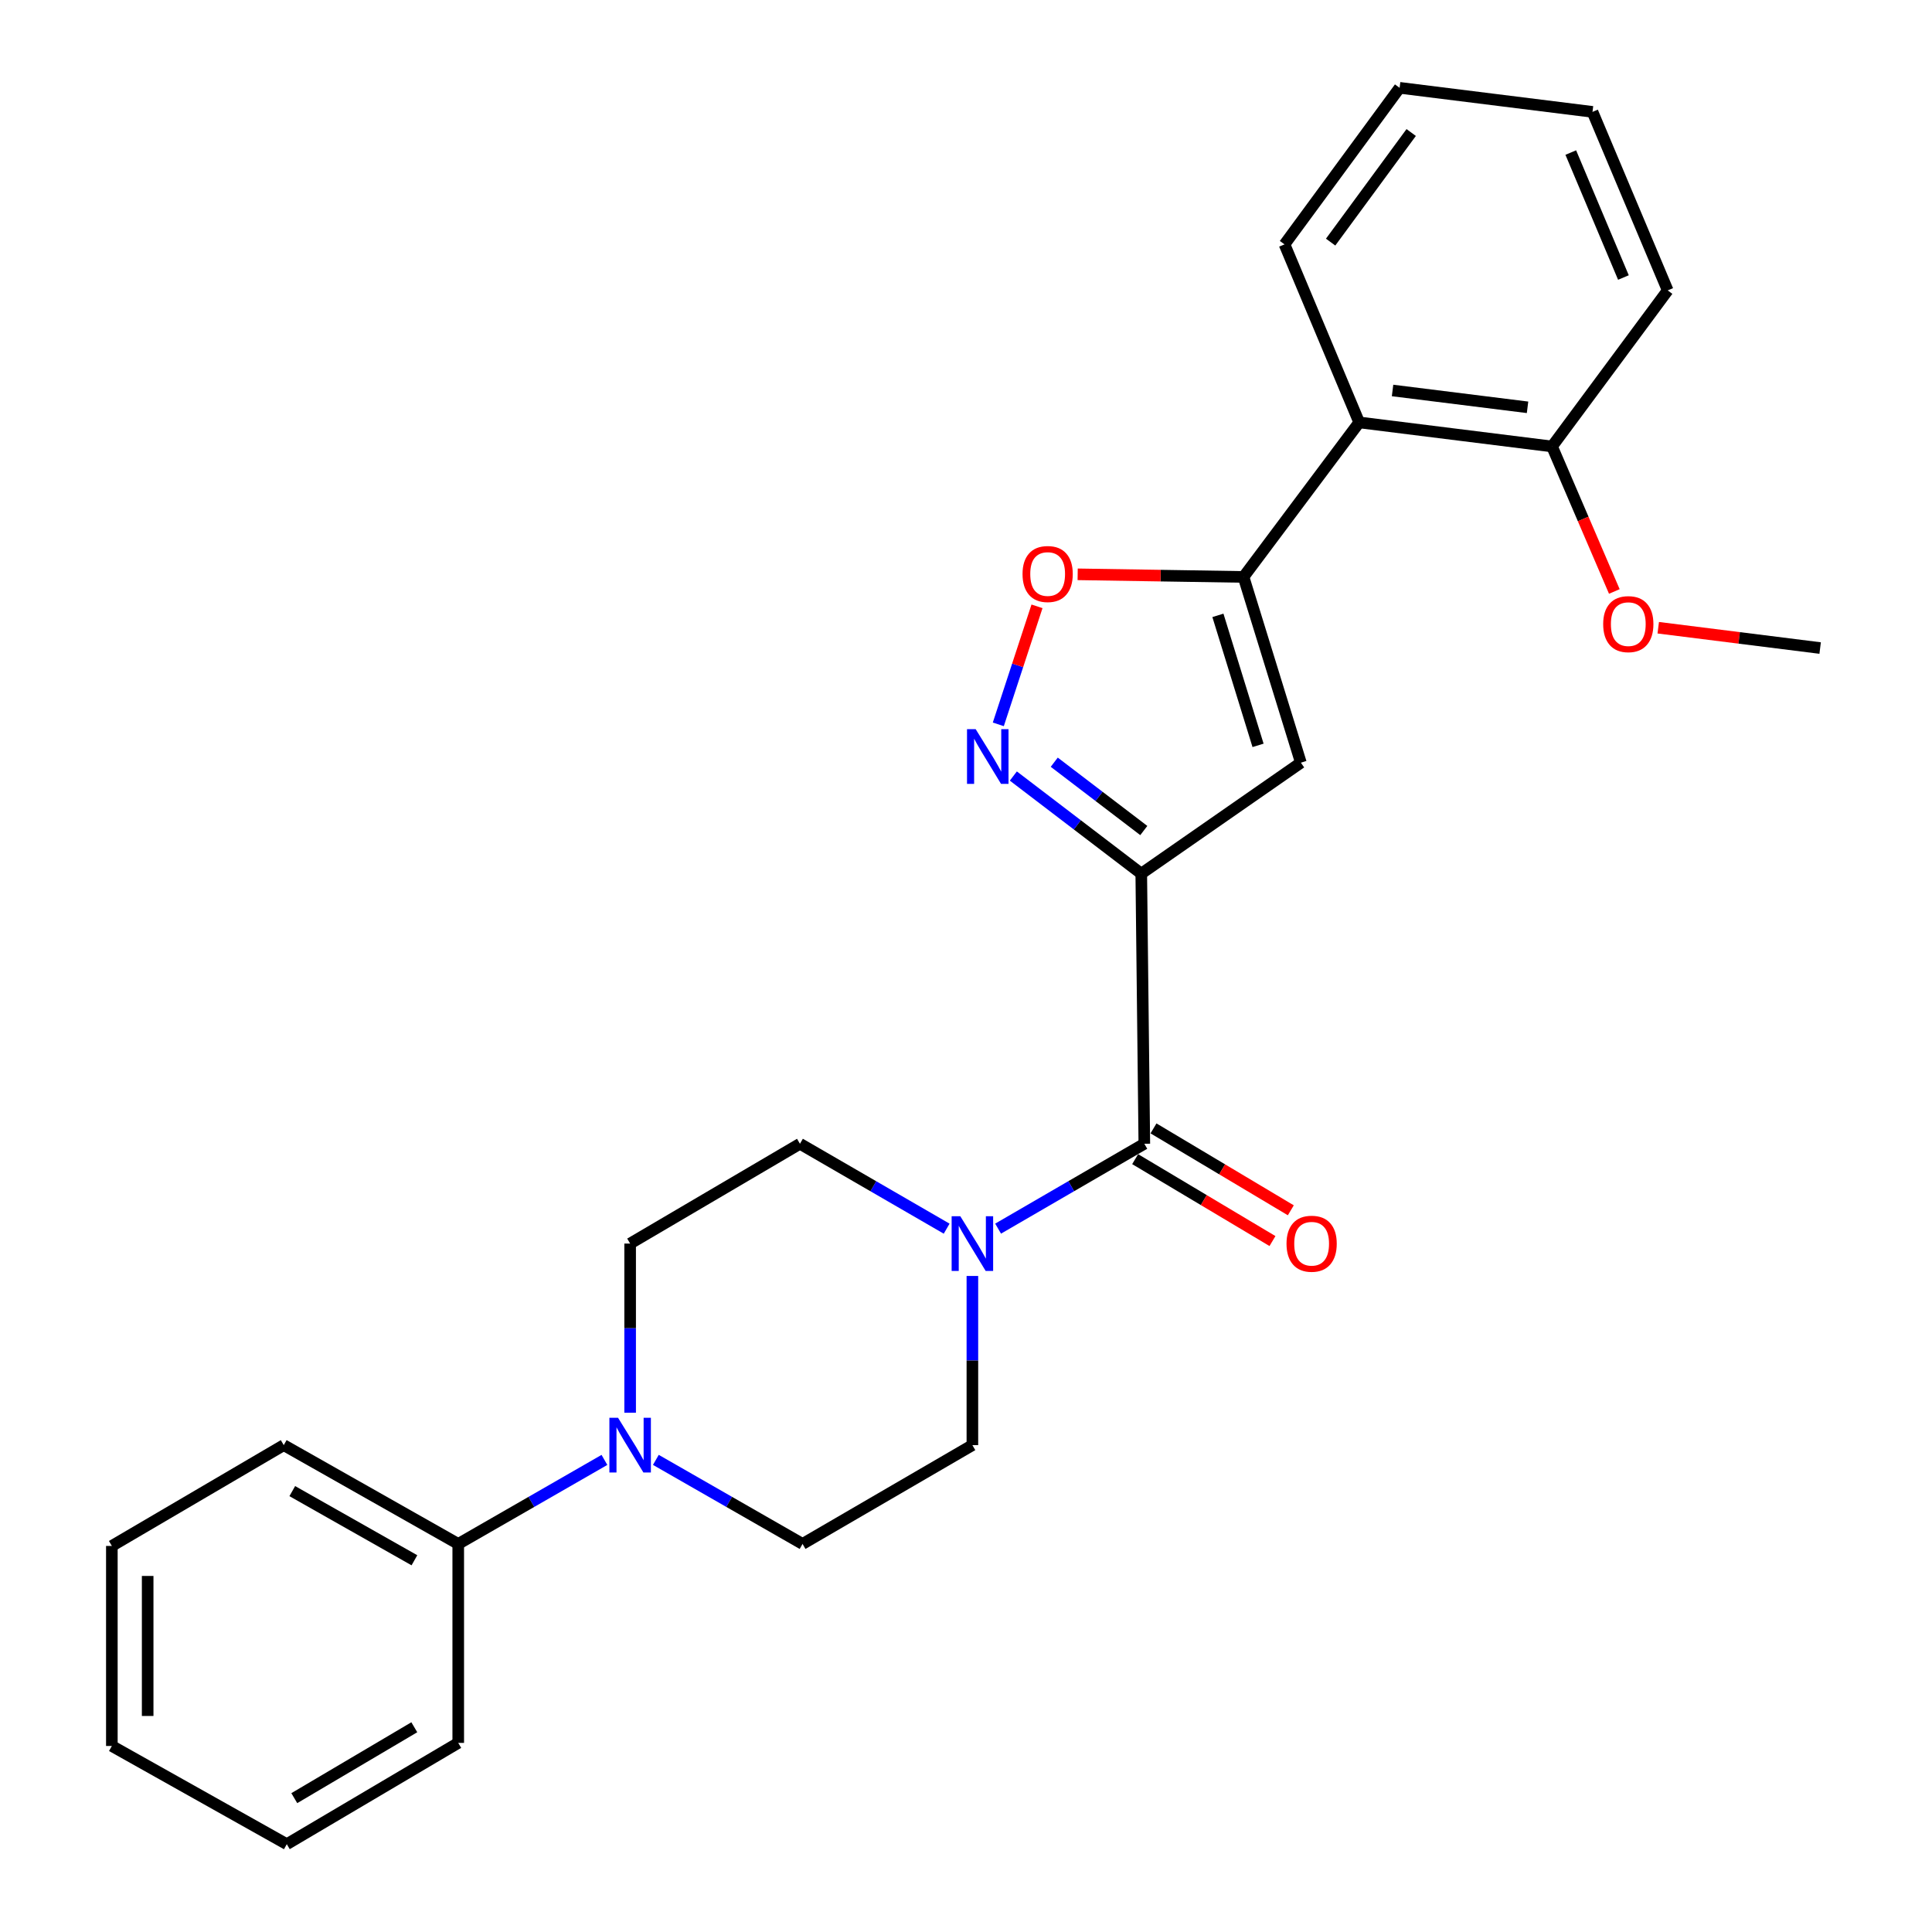<?xml version='1.0' encoding='iso-8859-1'?>
<svg version='1.1' baseProfile='full'
              xmlns='http://www.w3.org/2000/svg'
                      xmlns:rdkit='http://www.rdkit.org/xml'
                      xmlns:xlink='http://www.w3.org/1999/xlink'
                  xml:space='preserve'
width='1000px' height='1000px' viewBox='0 0 1000 1000'>
<!-- END OF HEADER -->
<rect style='opacity:1.0;fill:#FFFFFF;stroke:none' width='1000' height='1000' x='0' y='0'> </rect>
<path class='bond-0' d='M 590.715,452.196 L 673.326,394.754' style='fill:none;fill-rule:evenodd;stroke:#000000;stroke-width:6px;stroke-linecap:butt;stroke-linejoin:miter;stroke-opacity:1' />
<path class='bond-1' d='M 590.715,452.196 L 557.61,426.935' style='fill:none;fill-rule:evenodd;stroke:#000000;stroke-width:6px;stroke-linecap:butt;stroke-linejoin:miter;stroke-opacity:1' />
<path class='bond-1' d='M 557.61,426.935 L 524.505,401.674' style='fill:none;fill-rule:evenodd;stroke:#0000FF;stroke-width:6px;stroke-linecap:butt;stroke-linejoin:miter;stroke-opacity:1' />
<path class='bond-1' d='M 592.029,429.882 L 568.855,412.199' style='fill:none;fill-rule:evenodd;stroke:#000000;stroke-width:6px;stroke-linecap:butt;stroke-linejoin:miter;stroke-opacity:1' />
<path class='bond-1' d='M 568.855,412.199 L 545.681,394.516' style='fill:none;fill-rule:evenodd;stroke:#0000FF;stroke-width:6px;stroke-linecap:butt;stroke-linejoin:miter;stroke-opacity:1' />
<path class='bond-3' d='M 590.715,452.196 L 592.301,592.013' style='fill:none;fill-rule:evenodd;stroke:#000000;stroke-width:6px;stroke-linecap:butt;stroke-linejoin:miter;stroke-opacity:1' />
<path class='bond-2' d='M 673.326,394.754 L 643.647,298.622' style='fill:none;fill-rule:evenodd;stroke:#000000;stroke-width:6px;stroke-linecap:butt;stroke-linejoin:miter;stroke-opacity:1' />
<path class='bond-2' d='M 651.163,385.802 L 630.388,318.51' style='fill:none;fill-rule:evenodd;stroke:#000000;stroke-width:6px;stroke-linecap:butt;stroke-linejoin:miter;stroke-opacity:1' />
<path class='bond-4' d='M 516.724,374.924 L 526.738,344.38' style='fill:none;fill-rule:evenodd;stroke:#0000FF;stroke-width:6px;stroke-linecap:butt;stroke-linejoin:miter;stroke-opacity:1' />
<path class='bond-4' d='M 526.738,344.38 L 536.752,313.835' style='fill:none;fill-rule:evenodd;stroke:#FF0000;stroke-width:6px;stroke-linecap:butt;stroke-linejoin:miter;stroke-opacity:1' />
<path class='bond-7' d='M 643.647,298.622 L 703.52,218.637' style='fill:none;fill-rule:evenodd;stroke:#000000;stroke-width:6px;stroke-linecap:butt;stroke-linejoin:miter;stroke-opacity:1' />
<path class='bond-26' d='M 643.647,298.622 L 600.723,297.946' style='fill:none;fill-rule:evenodd;stroke:#000000;stroke-width:6px;stroke-linecap:butt;stroke-linejoin:miter;stroke-opacity:1' />
<path class='bond-26' d='M 600.723,297.946 L 557.798,297.27' style='fill:none;fill-rule:evenodd;stroke:#FF0000;stroke-width:6px;stroke-linecap:butt;stroke-linejoin:miter;stroke-opacity:1' />
<path class='bond-5' d='M 592.301,592.013 L 554.46,613.977' style='fill:none;fill-rule:evenodd;stroke:#000000;stroke-width:6px;stroke-linecap:butt;stroke-linejoin:miter;stroke-opacity:1' />
<path class='bond-5' d='M 554.46,613.977 L 516.618,635.941' style='fill:none;fill-rule:evenodd;stroke:#0000FF;stroke-width:6px;stroke-linecap:butt;stroke-linejoin:miter;stroke-opacity:1' />
<path class='bond-10' d='M 587.553,599.973 L 623.091,621.171' style='fill:none;fill-rule:evenodd;stroke:#000000;stroke-width:6px;stroke-linecap:butt;stroke-linejoin:miter;stroke-opacity:1' />
<path class='bond-10' d='M 623.091,621.171 L 658.629,642.37' style='fill:none;fill-rule:evenodd;stroke:#FF0000;stroke-width:6px;stroke-linecap:butt;stroke-linejoin:miter;stroke-opacity:1' />
<path class='bond-10' d='M 597.049,584.053 L 632.587,605.252' style='fill:none;fill-rule:evenodd;stroke:#000000;stroke-width:6px;stroke-linecap:butt;stroke-linejoin:miter;stroke-opacity:1' />
<path class='bond-10' d='M 632.587,605.252 L 668.125,626.45' style='fill:none;fill-rule:evenodd;stroke:#FF0000;stroke-width:6px;stroke-linecap:butt;stroke-linejoin:miter;stroke-opacity:1' />
<path class='bond-8' d='M 503.306,660.436 L 503.306,704.217' style='fill:none;fill-rule:evenodd;stroke:#0000FF;stroke-width:6px;stroke-linecap:butt;stroke-linejoin:miter;stroke-opacity:1' />
<path class='bond-8' d='M 503.306,704.217 L 503.306,747.998' style='fill:none;fill-rule:evenodd;stroke:#000000;stroke-width:6px;stroke-linecap:butt;stroke-linejoin:miter;stroke-opacity:1' />
<path class='bond-9' d='M 489.988,635.96 L 452.02,613.987' style='fill:none;fill-rule:evenodd;stroke:#0000FF;stroke-width:6px;stroke-linecap:butt;stroke-linejoin:miter;stroke-opacity:1' />
<path class='bond-9' d='M 452.02,613.987 L 414.053,592.013' style='fill:none;fill-rule:evenodd;stroke:#000000;stroke-width:6px;stroke-linecap:butt;stroke-linejoin:miter;stroke-opacity:1' />
<path class='bond-6' d='M 326.159,731.229 L 326.159,687.449' style='fill:none;fill-rule:evenodd;stroke:#0000FF;stroke-width:6px;stroke-linecap:butt;stroke-linejoin:miter;stroke-opacity:1' />
<path class='bond-6' d='M 326.159,687.449 L 326.159,643.668' style='fill:none;fill-rule:evenodd;stroke:#000000;stroke-width:6px;stroke-linecap:butt;stroke-linejoin:miter;stroke-opacity:1' />
<path class='bond-14' d='M 312.853,755.645 L 275.018,777.391' style='fill:none;fill-rule:evenodd;stroke:#0000FF;stroke-width:6px;stroke-linecap:butt;stroke-linejoin:miter;stroke-opacity:1' />
<path class='bond-14' d='M 275.018,777.391 L 237.184,799.138' style='fill:none;fill-rule:evenodd;stroke:#000000;stroke-width:6px;stroke-linecap:butt;stroke-linejoin:miter;stroke-opacity:1' />
<path class='bond-27' d='M 339.47,755.626 L 377.436,777.382' style='fill:none;fill-rule:evenodd;stroke:#0000FF;stroke-width:6px;stroke-linecap:butt;stroke-linejoin:miter;stroke-opacity:1' />
<path class='bond-27' d='M 377.436,777.382 L 415.402,799.138' style='fill:none;fill-rule:evenodd;stroke:#000000;stroke-width:6px;stroke-linecap:butt;stroke-linejoin:miter;stroke-opacity:1' />
<path class='bond-13' d='M 703.52,218.637 L 803.329,231.087' style='fill:none;fill-rule:evenodd;stroke:#000000;stroke-width:6px;stroke-linecap:butt;stroke-linejoin:miter;stroke-opacity:1' />
<path class='bond-13' d='M 720.786,202.11 L 790.652,210.826' style='fill:none;fill-rule:evenodd;stroke:#000000;stroke-width:6px;stroke-linecap:butt;stroke-linejoin:miter;stroke-opacity:1' />
<path class='bond-16' d='M 703.52,218.637 L 664.861,126.49' style='fill:none;fill-rule:evenodd;stroke:#000000;stroke-width:6px;stroke-linecap:butt;stroke-linejoin:miter;stroke-opacity:1' />
<path class='bond-11' d='M 503.306,747.998 L 415.402,799.138' style='fill:none;fill-rule:evenodd;stroke:#000000;stroke-width:6px;stroke-linecap:butt;stroke-linejoin:miter;stroke-opacity:1' />
<path class='bond-12' d='M 414.053,592.013 L 326.159,643.668' style='fill:none;fill-rule:evenodd;stroke:#000000;stroke-width:6px;stroke-linecap:butt;stroke-linejoin:miter;stroke-opacity:1' />
<path class='bond-15' d='M 803.329,231.087 L 819.452,268.617' style='fill:none;fill-rule:evenodd;stroke:#000000;stroke-width:6px;stroke-linecap:butt;stroke-linejoin:miter;stroke-opacity:1' />
<path class='bond-15' d='M 819.452,268.617 L 835.575,306.146' style='fill:none;fill-rule:evenodd;stroke:#FF0000;stroke-width:6px;stroke-linecap:butt;stroke-linejoin:miter;stroke-opacity:1' />
<path class='bond-17' d='M 803.329,231.087 L 863.202,150.309' style='fill:none;fill-rule:evenodd;stroke:#000000;stroke-width:6px;stroke-linecap:butt;stroke-linejoin:miter;stroke-opacity:1' />
<path class='bond-18' d='M 237.184,799.138 L 146.87,747.998' style='fill:none;fill-rule:evenodd;stroke:#000000;stroke-width:6px;stroke-linecap:butt;stroke-linejoin:miter;stroke-opacity:1' />
<path class='bond-18' d='M 214.503,807.597 L 151.283,771.799' style='fill:none;fill-rule:evenodd;stroke:#000000;stroke-width:6px;stroke-linecap:butt;stroke-linejoin:miter;stroke-opacity:1' />
<path class='bond-19' d='M 237.184,799.138 L 237.184,902.118' style='fill:none;fill-rule:evenodd;stroke:#000000;stroke-width:6px;stroke-linecap:butt;stroke-linejoin:miter;stroke-opacity:1' />
<path class='bond-20' d='M 858.303,324.911 L 900.204,330.169' style='fill:none;fill-rule:evenodd;stroke:#FF0000;stroke-width:6px;stroke-linecap:butt;stroke-linejoin:miter;stroke-opacity:1' />
<path class='bond-20' d='M 900.204,330.169 L 942.105,335.427' style='fill:none;fill-rule:evenodd;stroke:#000000;stroke-width:6px;stroke-linecap:butt;stroke-linejoin:miter;stroke-opacity:1' />
<path class='bond-21' d='M 664.861,126.49 L 724.436,45.455' style='fill:none;fill-rule:evenodd;stroke:#000000;stroke-width:6px;stroke-linecap:butt;stroke-linejoin:miter;stroke-opacity:1' />
<path class='bond-21' d='M 688.732,125.314 L 730.434,68.589' style='fill:none;fill-rule:evenodd;stroke:#000000;stroke-width:6px;stroke-linecap:butt;stroke-linejoin:miter;stroke-opacity:1' />
<path class='bond-28' d='M 863.202,150.309 L 824.275,57.905' style='fill:none;fill-rule:evenodd;stroke:#000000;stroke-width:6px;stroke-linecap:butt;stroke-linejoin:miter;stroke-opacity:1' />
<path class='bond-28' d='M 840.28,143.645 L 813.032,78.962' style='fill:none;fill-rule:evenodd;stroke:#000000;stroke-width:6px;stroke-linecap:butt;stroke-linejoin:miter;stroke-opacity:1' />
<path class='bond-22' d='M 146.87,747.998 L 57.895,800.178' style='fill:none;fill-rule:evenodd;stroke:#000000;stroke-width:6px;stroke-linecap:butt;stroke-linejoin:miter;stroke-opacity:1' />
<path class='bond-23' d='M 237.184,902.118 L 148.445,954.545' style='fill:none;fill-rule:evenodd;stroke:#000000;stroke-width:6px;stroke-linecap:butt;stroke-linejoin:miter;stroke-opacity:1' />
<path class='bond-23' d='M 214.444,894.023 L 152.327,930.722' style='fill:none;fill-rule:evenodd;stroke:#000000;stroke-width:6px;stroke-linecap:butt;stroke-linejoin:miter;stroke-opacity:1' />
<path class='bond-24' d='M 724.436,45.455 L 824.275,57.905' style='fill:none;fill-rule:evenodd;stroke:#000000;stroke-width:6px;stroke-linecap:butt;stroke-linejoin:miter;stroke-opacity:1' />
<path class='bond-29' d='M 57.895,800.178 L 57.895,903.714' style='fill:none;fill-rule:evenodd;stroke:#000000;stroke-width:6px;stroke-linecap:butt;stroke-linejoin:miter;stroke-opacity:1' />
<path class='bond-29' d='M 76.431,815.708 L 76.431,888.184' style='fill:none;fill-rule:evenodd;stroke:#000000;stroke-width:6px;stroke-linecap:butt;stroke-linejoin:miter;stroke-opacity:1' />
<path class='bond-25' d='M 148.445,954.545 L 57.895,903.714' style='fill:none;fill-rule:evenodd;stroke:#000000;stroke-width:6px;stroke-linecap:butt;stroke-linejoin:miter;stroke-opacity:1' />
<path  class='atom-2' d='M 505.006 377.412
L 514.286 392.412
Q 515.206 393.892, 516.686 396.572
Q 518.166 399.252, 518.246 399.412
L 518.246 377.412
L 522.006 377.412
L 522.006 405.732
L 518.126 405.732
L 508.166 389.332
Q 507.006 387.412, 505.766 385.212
Q 504.566 383.012, 504.206 382.332
L 504.206 405.732
L 500.526 405.732
L 500.526 377.412
L 505.006 377.412
' fill='#0000FF'/>
<path  class='atom-5' d='M 529.263 297.106
Q 529.263 290.306, 532.623 286.506
Q 535.983 282.706, 542.263 282.706
Q 548.543 282.706, 551.903 286.506
Q 555.263 290.306, 555.263 297.106
Q 555.263 303.986, 551.863 307.906
Q 548.463 311.786, 542.263 311.786
Q 536.023 311.786, 532.623 307.906
Q 529.263 304.026, 529.263 297.106
M 542.263 308.586
Q 546.583 308.586, 548.903 305.706
Q 551.263 302.786, 551.263 297.106
Q 551.263 291.546, 548.903 288.746
Q 546.583 285.906, 542.263 285.906
Q 537.943 285.906, 535.583 288.706
Q 533.263 291.506, 533.263 297.106
Q 533.263 302.826, 535.583 305.706
Q 537.943 308.586, 542.263 308.586
' fill='#FF0000'/>
<path  class='atom-6' d='M 497.046 629.508
L 506.326 644.508
Q 507.246 645.988, 508.726 648.668
Q 510.206 651.348, 510.286 651.508
L 510.286 629.508
L 514.046 629.508
L 514.046 657.828
L 510.166 657.828
L 500.206 641.428
Q 499.046 639.508, 497.806 637.308
Q 496.606 635.108, 496.246 634.428
L 496.246 657.828
L 492.566 657.828
L 492.566 629.508
L 497.046 629.508
' fill='#0000FF'/>
<path  class='atom-7' d='M 319.899 733.838
L 329.179 748.838
Q 330.099 750.318, 331.579 752.998
Q 333.059 755.678, 333.139 755.838
L 333.139 733.838
L 336.899 733.838
L 336.899 762.158
L 333.019 762.158
L 323.059 745.758
Q 321.899 743.838, 320.659 741.638
Q 319.459 739.438, 319.099 738.758
L 319.099 762.158
L 315.419 762.158
L 315.419 733.838
L 319.899 733.838
' fill='#0000FF'/>
<path  class='atom-11' d='M 665.898 643.748
Q 665.898 636.948, 669.258 633.148
Q 672.618 629.348, 678.898 629.348
Q 685.178 629.348, 688.538 633.148
Q 691.898 636.948, 691.898 643.748
Q 691.898 650.628, 688.498 654.548
Q 685.098 658.428, 678.898 658.428
Q 672.658 658.428, 669.258 654.548
Q 665.898 650.668, 665.898 643.748
M 678.898 655.228
Q 683.218 655.228, 685.538 652.348
Q 687.898 649.428, 687.898 643.748
Q 687.898 638.188, 685.538 635.388
Q 683.218 632.548, 678.898 632.548
Q 674.578 632.548, 672.218 635.348
Q 669.898 638.148, 669.898 643.748
Q 669.898 649.468, 672.218 652.348
Q 674.578 655.228, 678.898 655.228
' fill='#FF0000'/>
<path  class='atom-16' d='M 829.801 323.046
Q 829.801 316.246, 833.161 312.446
Q 836.521 308.646, 842.801 308.646
Q 849.081 308.646, 852.441 312.446
Q 855.801 316.246, 855.801 323.046
Q 855.801 329.926, 852.401 333.846
Q 849.001 337.726, 842.801 337.726
Q 836.561 337.726, 833.161 333.846
Q 829.801 329.966, 829.801 323.046
M 842.801 334.526
Q 847.121 334.526, 849.441 331.646
Q 851.801 328.726, 851.801 323.046
Q 851.801 317.486, 849.441 314.686
Q 847.121 311.846, 842.801 311.846
Q 838.481 311.846, 836.121 314.646
Q 833.801 317.446, 833.801 323.046
Q 833.801 328.766, 836.121 331.646
Q 838.481 334.526, 842.801 334.526
' fill='#FF0000'/>
</svg>
